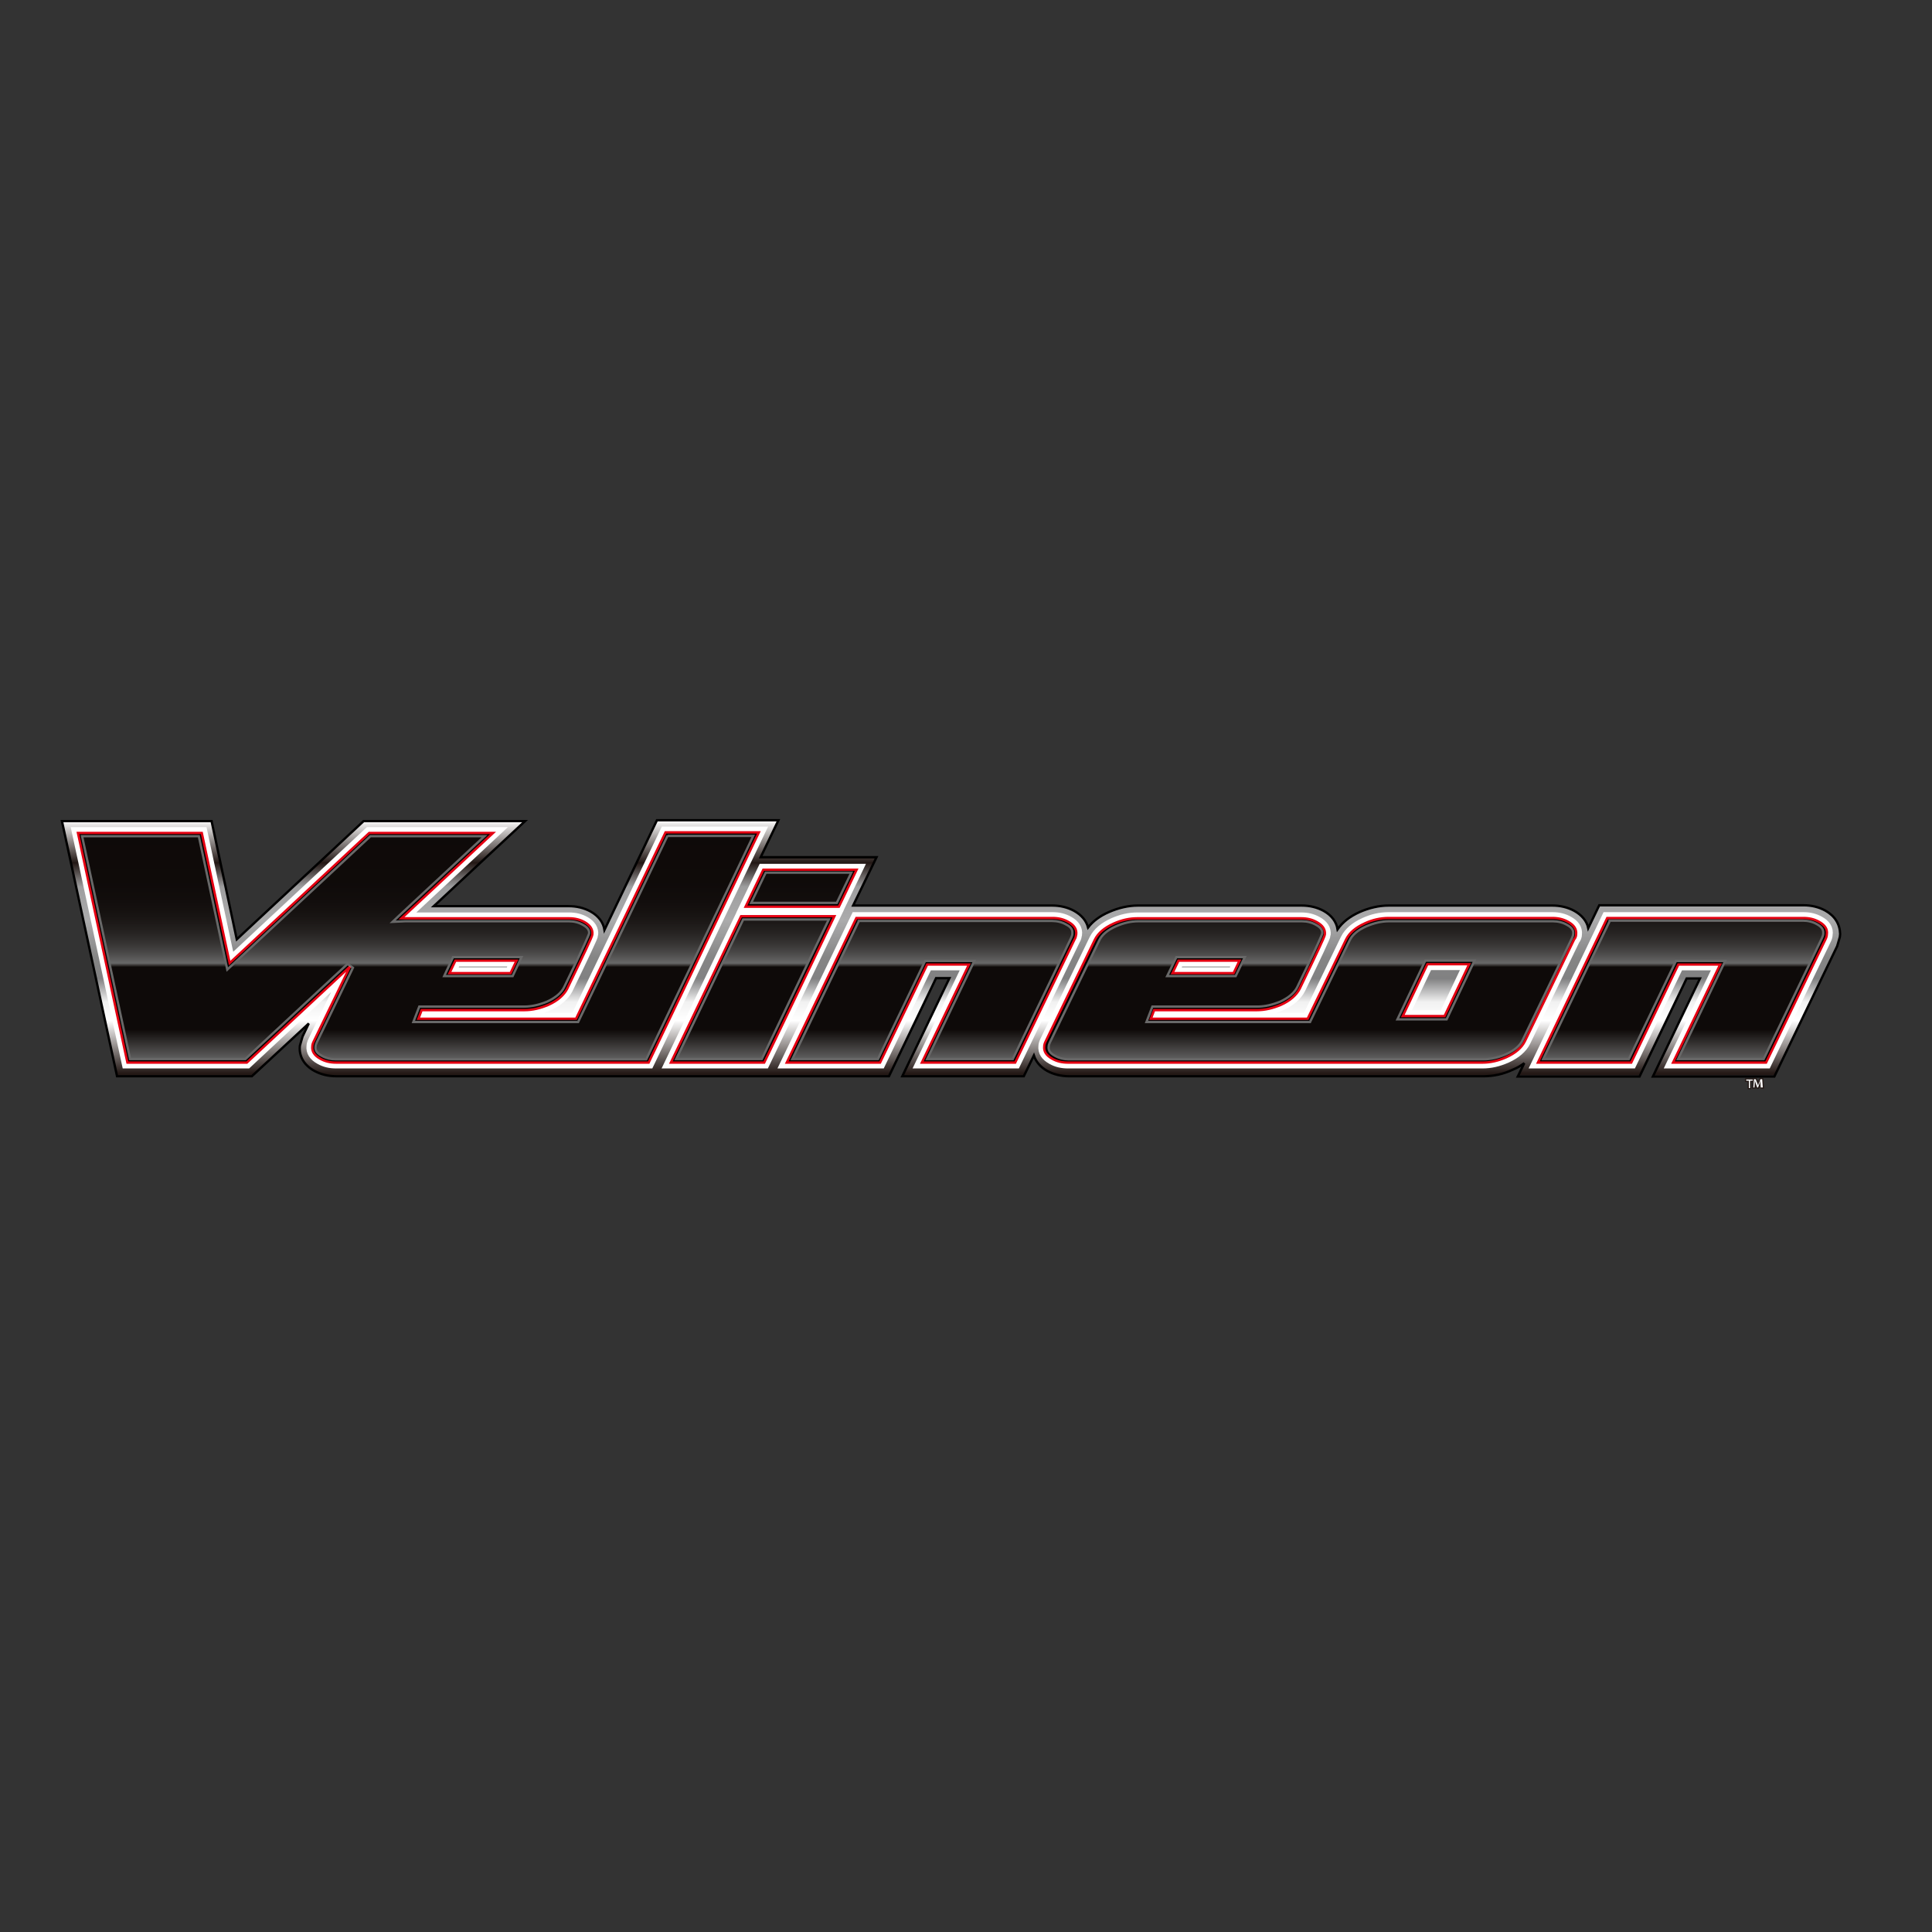 <?xml version="1.0" encoding="utf-8"?>
<!-- Generator: Adobe Illustrator 19.2.1, SVG Export Plug-In . SVG Version: 6.00 Build 0)  -->
<svg version="1.1" id="layer" xmlns="http://www.w3.org/2000/svg" xmlns:xlink="http://www.w3.org/1999/xlink" x="0px" y="0px"
	 viewBox="0 0 652 652" style="enable-background:new 0 0 652 652;" xml:space="preserve">
<rect x="0" y="0" width="652" height="652" fill="#333333" stroke="none"/>
<style type="text/css">
	.st0{clip-path:url(#SVGID_2_);fill:url(#SVGID_3_);}
	.st1{fill:none;stroke:#000000;stroke-width:0.788;}
	.st2{fill:none;stroke:#FFFFFF;stroke-width:3.938;}
	.st3{fill:none;stroke:#E50012;stroke-width:0.788;}
	.st4{opacity:0.41;}
	.st5{clip-path:url(#SVGID_5_);fill:url(#SVGID_6_);}
	.st6{fill:none;stroke:#FFFFFF;stroke-width:0.788;}
	.st7{fill:#FFFFFF;}
	.st8{fill:none;stroke:#231815;stroke-width:0.788;}
</style>
<g>
	<defs>
		<path id="SVGID_1_" d="M221.9,276.6c0,0-9.5,19.9-17.7,37c-0.4-2.5-2-4.7-4.7-6.2c-2.2-1.2-4.7-1.8-7.4-1.8h-45.5l30.8-28.7h-54.5
			c0,0-34.1,31.8-42.8,39.9c-2.2-10.3-8.5-39.9-8.5-39.9H20.9l18.6,86.1H85l19.2-17.8c-1.3,2.7-2.1,4.4-2.1,4.4c0,0-0.9,3.1-0.9,3.1
			c-0.4,3.5,1.4,6.6,4.9,8.5c2.2,1.2,4.7,1.8,7.4,1.8h186.5c0,0,13.9-28.9,15.9-33.1h4.5c-3.9,8.2-15.9,33.1-15.9,33.1h41l3.4-7
			c0.7,2.1,2.2,3.9,4.5,5.2c2.2,1.2,4.7,1.8,7.4,1.8h139.9c3.3,0,6.6-0.8,9.8-2.2c1.5-0.6,2.8-1.4,3.9-2.2l-2.2,4.5h41.1
			c0,0,13.9-28.9,15.9-33.1h4.5c-3.9,8.2-15.9,33.1-15.9,33.1h41l21.2-44c0,0,0.9-3.1,0.9-3.1c0-0.3,0.1-0.7,0.1-1
			c0-3.1-1.8-5.8-4.9-7.5c-2.2-1.2-4.7-1.8-7.4-1.8h-68.9l-3.7,7.7c-0.5-2.4-2.2-4.4-4.7-5.8c-2.2-1.2-4.7-1.8-7.4-1.8h-55.3
			c-3.3,0-6.6,0.8-9.8,2.2c-3.3,1.5-5.7,3.4-7.4,5.8c-0.4-2.5-2-4.8-4.7-6.2c-2.2-1.2-4.7-1.8-7.4-1.8h-55.3c-3.3,0-6.6,0.8-9.8,2.2
			c-3,1.3-5.4,3.1-7,5.2c-0.6-2.3-2.2-4.2-4.7-5.6c-2.2-1.2-4.7-1.8-7.4-1.8h-67.2l7.9-16.3h-39.1l6-12.5H221.9z"/>
	</defs>
	<clipPath id="SVGID_2_">
		<use xlink:href="#SVGID_1_"  style="overflow:visible;"/>
	</clipPath>
	
		<linearGradient id="SVGID_3_" gradientUnits="userSpaceOnUse" x1="-134.215" y1="503.854" x2="-132.634" y2="503.854" gradientTransform="matrix(0 54.025 54.025 0 -26899.857 7527.606)">
		<stop  offset="0" style="stop-color:#FFFFFF"/>
		<stop  offset="0.169" style="stop-color:#231815"/>
		<stop  offset="0.264" style="stop-color:#9E9E9F"/>
		<stop  offset="0.396" style="stop-color:#ABABAC"/>
		<stop  offset="0.542" style="stop-color:#858585"/>
		<stop  offset="0.626" style="stop-color:#818182"/>
		<stop  offset="0.718" style="stop-color:#F1F1F1"/>
		<stop  offset="0.791" style="stop-color:#FFFFFF"/>
		<stop  offset="1" style="stop-color:#231815"/>
	</linearGradient>
	<rect x="20.9" y="276.6" class="st0" width="600" height="86.3"/>
</g>
<g>
	<path class="st1" d="M616,307.3c-2.2-1.2-4.7-1.8-7.4-1.8h-68.9l-3.7,7.7c-0.5-2.4-2.2-4.4-4.7-5.8c-2.2-1.2-4.7-1.8-7.4-1.8h-55.3
		c-3.3,0-6.6,0.8-9.8,2.2c-3.3,1.5-5.7,3.4-7.4,5.8c-0.4-2.5-2-4.7-4.7-6.2c-2.2-1.2-4.7-1.8-7.4-1.8h-55.3c-3.3,0-6.6,0.8-9.8,2.2
		c-3,1.3-5.4,3.1-7,5.2c-0.6-2.3-2.2-4.2-4.7-5.6c-2.2-1.2-4.7-1.8-7.4-1.8h-67.2l7.9-16.3h-39.1l6-12.5h-41c0,0-9.5,19.9-17.7,37
		c-0.4-2.5-2-4.7-4.7-6.2c-2.2-1.2-4.7-1.8-7.4-1.8h-45.5l30.8-28.7h-54.5c0,0-34.1,31.8-42.8,39.9c-2.2-10.3-8.5-39.9-8.5-39.9
		H20.9l18.6,86.1H85l19.2-17.8c-1.3,2.7-2.1,4.4-2.1,4.4c0,0-0.9,3.1-0.9,3.1c-0.4,3.5,1.4,6.6,4.9,8.5c2.2,1.2,4.7,1.8,7.4,1.8
		h106.3h2h37.2h1.8h39.2c0,0,13.9-28.9,15.9-33.1h4.5c-3.9,8.2-15.9,33.1-15.9,33.1h41l3.4-7c0.7,2.1,2.2,3.9,4.5,5.2
		c2.2,1.2,4.7,1.8,7.4,1.8h139.9c3.3,0,6.6-0.7,9.8-2.2c1.5-0.6,2.8-1.4,3.9-2.2l-2.2,4.5h41.1c0,0,13.9-28.9,15.9-33.1h4.5
		c-3.9,8.2-15.9,33.1-15.9,33.1h41l21.2-44c0,0,0.9-3.1,0.9-3.1c0-0.3,0.1-0.7,0.1-1C620.9,311.8,619.2,309.1,616,307.3z"/>
	<path d="M250.1,309.2l-23.7,49.4h31.5l23.7-49.4H250.1z M224.6,280.9l-30.2,62.9h-53.2l1.1-2.9h34.7c2.6,0,5.3-0.6,8.1-1.8
		c3.1-1.4,5.2-3.3,6.3-5.4c5.6-11.6,8.5-17.7,8.5-18.3c0.2-1.7-0.7-3.1-2.6-4.2c-1.6-0.9-3.3-1.3-5.3-1.3h-55.3c-0.4,0-0.8,0-1.2,0
		l30.9-28.8h-41.8L77.5,325l-9.4-43.9H26.3L43,358.6h40.3l34.8-32.4l-12.2,25.2c-0.3,0.6-0.5,1.2-0.5,1.7c-0.2,1.7,0.7,3.1,2.7,4.2
		c1.6,0.9,3.3,1.3,5.3,1.3h105.5l37.2-77.7H224.6z M153.7,324.2h20.6l-2,4.2h-20.6L153.7,324.2z M283.1,306l6-12.5h-31.5l-6,12.5
		H283.1z M613.9,311.1c-1.6-0.9-3.3-1.3-5.3-1.3h-66.2L519,358.6h31.5l15.9-33.1h14.1l-15.9,33.1H596l20-41.5
		c0.3-0.6,0.5-1.2,0.5-1.7C616.8,313.6,615.9,312.2,613.9,311.1 M363.2,315.3c0.2-1.7-0.7-3.1-2.7-4.2c-1.6-0.9-3.3-1.3-5.3-1.3
		h-66.2l-23.5,48.8h31.5l15.9-33.1h14.1l-15.9,33.1h31.5l20-41.5C363,316.5,363.1,315.9,363.2,315.3 M531.9,315.3
		c0.2-1.7-0.7-3.1-2.7-4.2c-1.6-0.9-3.3-1.3-5.3-1.3h-55.3c-2.7,0-5.4,0.6-8,1.8c-3.1,1.4-5.2,3.2-6.3,5.4l-13,26.8h-52.9l1.1-2.9
		h34.7c2.6,0,5.3-0.6,8.1-1.8c3.1-1.4,5.2-3.3,6.3-5.4c5.6-11.6,8.5-17.7,8.5-18.3c0.2-1.7-0.7-3.1-2.7-4.2
		c-1.6-0.9-3.3-1.3-5.3-1.3h-55.3c-2.7,0-5.3,0.6-8,1.8c-3.1,1.4-5.2,3.2-6.3,5.4l-16.6,34.3c-0.3,0.6-0.5,1.2-0.5,1.7
		c-0.2,1.7,0.7,3.1,2.7,4.2c1.6,0.9,3.3,1.3,5.3,1.3h139.9c2.7,0,5.3-0.6,8-1.8c3.1-1.4,5.2-3.2,6.3-5.4l16.6-34.3
		C531.7,316.5,531.9,315.9,531.9,315.3 M397.7,324.2h20.6l-2,4.2h-20.6L397.7,324.2z M487.5,342.9h-14.1l8.3-17.5h14.1L487.5,342.9z
		"/>
	<path class="st2" d="M250.1,309.2l-23.7,49.4h31.5l23.7-49.4H250.1z M224.6,280.9l-30.2,62.9h-53.2l1.1-2.9h34.7
		c2.6,0,5.3-0.6,8.1-1.8c3.1-1.4,5.2-3.3,6.3-5.4c5.6-11.6,8.5-17.7,8.5-18.3c0.2-1.7-0.7-3.1-2.6-4.2c-1.6-0.9-3.3-1.3-5.3-1.3
		h-55.3c-0.4,0-0.8,0-1.2,0l30.9-28.8h-41.8L77.5,325l-9.4-43.9H26.3L43,358.6h40.3l34.8-32.4l-12.2,25.2c-0.3,0.6-0.5,1.2-0.5,1.7
		c-0.2,1.7,0.7,3.1,2.7,4.2c1.6,0.9,3.3,1.3,5.3,1.3h105.5l37.2-77.7H224.6z M153.7,324.2h20.6l-2,4.2h-20.6L153.7,324.2z
		 M283.1,306l6-12.5h-31.5l-6,12.5H283.1z M613.9,311.1c-1.6-0.9-3.3-1.3-5.3-1.3h-66.2L519,358.6h31.5l15.9-33.1h14.1l-15.9,33.1
		H596l20-41.5c0.3-0.6,0.5-1.2,0.5-1.7C616.8,313.6,615.9,312.2,613.9,311.1z M363.2,315.3c0.2-1.7-0.7-3.1-2.7-4.2
		c-1.6-0.9-3.3-1.3-5.3-1.3h-66.2l-23.5,48.8h31.5l15.9-33.1h14.1l-15.9,33.1h31.5l20-41.5C363,316.5,363.1,315.9,363.2,315.3z
		 M531.9,315.3c0.2-1.7-0.7-3.1-2.7-4.2c-1.6-0.9-3.3-1.3-5.3-1.3h-55.3c-2.7,0-5.4,0.6-8,1.8c-3.1,1.4-5.2,3.2-6.3,5.4l-13,26.8
		h-52.9l1.1-2.9h34.7c2.6,0,5.3-0.6,8.1-1.8c3.1-1.4,5.2-3.3,6.3-5.4c5.6-11.6,8.5-17.7,8.5-18.3c0.2-1.7-0.7-3.1-2.7-4.2
		c-1.6-0.9-3.3-1.3-5.3-1.3h-55.3c-2.7,0-5.3,0.6-8,1.8c-3.1,1.4-5.2,3.2-6.3,5.4l-16.6,34.3c-0.3,0.6-0.5,1.2-0.5,1.7
		c-0.2,1.7,0.7,3.1,2.7,4.2c1.6,0.9,3.3,1.3,5.3,1.3h139.9c2.7,0,5.3-0.6,8-1.8c3.1-1.4,5.2-3.2,6.3-5.4l16.6-34.3
		C531.7,316.5,531.9,315.9,531.9,315.3z M397.7,324.2h20.6l-2,4.2h-20.6L397.7,324.2z M487.5,342.9h-14.1l8.3-17.5h14.1L487.5,342.9
		z"/>
	<path d="M250.1,309.2l-23.7,49.4h31.5l23.7-49.4H250.1z M224.6,280.9l-30.2,62.9h-53.2l1.1-2.9h34.7c2.6,0,5.3-0.6,8.1-1.8
		c3.1-1.4,5.2-3.3,6.3-5.4c5.6-11.6,8.5-17.7,8.5-18.3c0.2-1.7-0.7-3.1-2.6-4.2c-1.6-0.9-3.3-1.3-5.3-1.3h-55.3c-0.4,0-0.8,0-1.2,0
		l30.9-28.8h-41.8L77.5,325l-9.4-43.9H26.3L43,358.6h40.3l34.8-32.4l-12.2,25.2c-0.3,0.6-0.5,1.2-0.5,1.7c-0.2,1.7,0.7,3.1,2.7,4.2
		c1.6,0.9,3.3,1.3,5.3,1.3h105.5l37.2-77.7H224.6z M153.7,324.2h20.6l-2,4.2h-20.6L153.7,324.2z M283.1,306l6-12.5h-31.5l-6,12.5
		H283.1z M613.9,311.1c-1.6-0.9-3.3-1.3-5.3-1.3h-66.2L519,358.6h31.5l15.9-33.1h14.1l-15.9,33.1H596l20-41.5
		c0.3-0.6,0.5-1.2,0.5-1.7C616.8,313.6,615.9,312.2,613.9,311.1 M363.2,315.3c0.2-1.7-0.7-3.1-2.7-4.2c-1.6-0.9-3.3-1.3-5.3-1.3
		h-66.2l-23.5,48.8h31.5l15.9-33.1h14.1l-15.9,33.1h31.5l20-41.5C363,316.5,363.1,315.9,363.2,315.3 M531.9,315.3
		c0.2-1.7-0.7-3.1-2.7-4.2c-1.6-0.9-3.3-1.3-5.3-1.3h-55.3c-2.7,0-5.4,0.6-8,1.8c-3.1,1.4-5.2,3.2-6.3,5.4l-13,26.8h-52.9l1.1-2.9
		h34.7c2.6,0,5.3-0.6,8.1-1.8c3.1-1.4,5.2-3.3,6.3-5.4c5.6-11.6,8.5-17.7,8.5-18.3c0.2-1.7-0.7-3.1-2.7-4.2
		c-1.6-0.9-3.3-1.3-5.3-1.3h-55.3c-2.7,0-5.3,0.6-8,1.8c-3.1,1.4-5.2,3.2-6.3,5.4l-16.6,34.3c-0.3,0.6-0.5,1.2-0.5,1.7
		c-0.2,1.7,0.7,3.1,2.7,4.2c1.6,0.9,3.3,1.3,5.3,1.3h139.9c2.7,0,5.3-0.6,8-1.8c3.1-1.4,5.2-3.2,6.3-5.4l16.6-34.3
		C531.7,316.5,531.9,315.9,531.9,315.3 M397.7,324.2h20.6l-2,4.2h-20.6L397.7,324.2z M487.5,342.9h-14.1l8.3-17.5h14.1L487.5,342.9z
		"/>
	<path class="st3" d="M250.1,309.2l-23.7,49.4h31.5l23.7-49.4H250.1z M224.6,280.9l-30.2,62.9h-53.2l1.1-2.9h34.7
		c2.6,0,5.3-0.6,8.1-1.8c3.1-1.4,5.2-3.3,6.3-5.4c5.6-11.6,8.5-17.7,8.5-18.3c0.2-1.7-0.7-3.1-2.6-4.2c-1.6-0.9-3.3-1.3-5.3-1.3
		h-55.3c-0.4,0-0.8,0-1.2,0l30.9-28.8h-41.8L77.5,325l-9.4-43.9H26.3L43,358.6h40.3l34.8-32.4l-12.2,25.2c-0.3,0.6-0.5,1.2-0.5,1.7
		c-0.2,1.7,0.7,3.1,2.7,4.2c1.6,0.9,3.3,1.3,5.3,1.3h105.5l37.2-77.7H224.6z M153.7,324.2h20.6l-2,4.2h-20.6L153.7,324.2z
		 M283.1,306l6-12.5h-31.5l-6,12.5H283.1z M613.9,311.1c-1.6-0.9-3.3-1.3-5.3-1.3h-66.2L519,358.6h31.5l15.9-33.1h14.1l-15.9,33.1
		H596l20-41.5c0.3-0.6,0.5-1.2,0.5-1.7C616.8,313.6,615.9,312.2,613.9,311.1z M363.2,315.3c0.2-1.7-0.7-3.1-2.7-4.2
		c-1.6-0.9-3.3-1.3-5.3-1.3h-66.2l-23.5,48.8h31.5l15.9-33.1h14.1l-15.9,33.1h31.5l20-41.5C363,316.5,363.1,315.9,363.2,315.3z
		 M531.9,315.3c0.2-1.7-0.7-3.1-2.7-4.2c-1.6-0.9-3.3-1.3-5.3-1.3h-55.3c-2.7,0-5.4,0.6-8,1.8c-3.1,1.4-5.2,3.2-6.3,5.4l-13,26.8
		h-52.9l1.1-2.9h34.7c2.6,0,5.3-0.6,8.1-1.8c3.1-1.4,5.2-3.3,6.3-5.4c5.6-11.6,8.5-17.7,8.5-18.3c0.2-1.7-0.7-3.1-2.7-4.2
		c-1.6-0.9-3.3-1.3-5.3-1.3h-55.3c-2.7,0-5.3,0.6-8,1.8c-3.1,1.4-5.2,3.2-6.3,5.4l-16.6,34.3c-0.3,0.6-0.5,1.2-0.5,1.7
		c-0.2,1.7,0.7,3.1,2.7,4.2c1.6,0.9,3.3,1.3,5.3,1.3h139.9c2.7,0,5.3-0.6,8-1.8c3.1-1.4,5.2-3.2,6.3-5.4l16.6-34.3
		C531.7,316.5,531.9,315.9,531.9,315.3z M397.7,324.2h20.6l-2,4.2h-20.6L397.7,324.2z M487.5,342.9h-14.1l8.3-17.5h14.1L487.5,342.9
		z"/>
	<g class="st4">
		<g>
			<g>
				<defs>
					<path id="SVGID_4_" d="M289.8,310.9c-0.6,1.2-20.9,43.5-22.4,46.5h28.9c0.6-1.2,15.9-33.1,15.9-33.1h16.6
						c0,0-14.5,30.2-15.9,33.1h28.9c0.6-1.2,19.7-40.9,19.7-40.9c0.2-0.5,0.4-0.9,0.4-1.4c0-0.1,0-0.2,0-0.4c0-0.8-0.3-1.8-2.1-2.7
						c-1.4-0.8-3-1.2-4.7-1.2H289.8z M481,324.2h16.6l-9.4,19.8h-16.6L481,324.2z M397,323h23.1l-3.1,6.4h-23.1L397,323z
						 M468.7,310.9c-2.5,0-5,0.6-7.6,1.7c-2.9,1.3-4.8,2.9-5.7,4.9c0,0-13.3,27.4-13.3,27.4h-55.2l2-5.2h35.5c2.4,0,5-0.6,7.7-1.7
						c2.8-1.3,4.8-3,5.7-4.9c7-14.6,8.3-17.6,8.4-18c0.1-0.7,0-1.9-2.1-3c-1.4-0.8-3-1.2-4.7-1.2h-55.3c-2.5,0-5,0.6-7.5,1.7
						c-2.9,1.3-4.8,2.9-5.7,4.9c0,0-16.6,34.3-16.6,34.3c-0.2,0.5-0.4,0.9-0.4,1.4c-0.1,0.8,0,2,2.1,3.1c1.4,0.8,3,1.2,4.7,1.2
						h139.9c2.5,0,5-0.6,7.6-1.7c2.9-1.3,4.8-2.9,5.7-4.9c0,0,16.6-34.3,16.6-34.3c0.2-0.5,0.4-0.9,0.4-1.4c0.1-0.8,0-2-2.1-3.1
						c-1.4-0.8-3-1.2-4.7-1.2H468.7z M543.2,310.9c-0.6,1.2-20.9,43.5-22.4,46.5h28.9c0.6-1.2,15.9-33.1,15.9-33.1h16.6
						c0,0-14.5,30.2-15.9,33.1h28.9c0.6-1.2,19.7-40.9,19.7-40.9c0.2-0.5,0.4-0.9,0.4-1.4c0-0.1,0-0.2,0-0.4c0-0.8-0.3-1.8-2.1-2.8
						c-1.4-0.8-3-1.2-4.7-1.2H543.2z M250.8,310.3c-0.6,1.2-21.1,44.1-22.6,47.1h28.9c0.6-1.2,21.1-44.1,22.6-47.1H250.8z
						 M258.4,294.5c-0.5,1-3.8,7.9-4.9,10.2h28.9c0.5-1,3.8-7.9,4.9-10.2H258.4z M152.9,323H176l-3,6.4h-23.1L152.9,323z M225.3,282
						c-0.6,1.3-30.2,62.9-30.2,62.9h-55.6l2-5.2h35.5c2.4,0,5-0.6,7.7-1.7c2.8-1.3,4.8-3,5.7-4.9c7.1-14.6,8.3-17.6,8.4-18
						c0.1-0.7,0-1.9-2.1-3c-1.4-0.8-3-1.2-4.7-1.2h-55.3l-4.2,0.2l2.2-2.1c0,0,25.1-23.4,28.8-26.8h-38.5c-0.6,0.6-48.3,45-48.3,45
						s-9.2-43.3-9.6-45H27.7c0.6,2.6,15.8,73.5,16.2,75.2h38.9c0.6-0.6,34.5-32.1,34.5-32.1l1.8,1.3l-12.2,25.2
						c-0.2,0.5-0.4,0.9-0.4,1.4c-0.1,0.8,0,2,2.1,3.1c1.4,0.8,3,1.2,4.7,1.2h104.8c0.6-1.2,34.7-72.3,36.1-75.4H225.3z"/>
				</defs>
				<clipPath id="SVGID_5_">
					<use xlink:href="#SVGID_4_"  style="overflow:visible;"/>
				</clipPath>
				
					<linearGradient id="SVGID_6_" gradientUnits="userSpaceOnUse" x1="-134.376" y1="512.557" x2="-132.795" y2="512.557" gradientTransform="matrix(0 -49.106 -49.106 0 25491.449 -6240.232)">
					<stop  offset="0" style="stop-color:#FFFFFF"/>
					<stop  offset="0.141" style="stop-color:#231815"/>
					<stop  offset="0.375" style="stop-color:#231815"/>
					<stop  offset="0.413" style="stop-color:#231815"/>
					<stop  offset="0.43" style="stop-color:#FFFFFF"/>
					<stop  offset="0.449" style="stop-color:#DDDBDB"/>
					<stop  offset="0.474" style="stop-color:#B6B3B2"/>
					<stop  offset="0.502" style="stop-color:#938E8C"/>
					<stop  offset="0.533" style="stop-color:#746E6C"/>
					<stop  offset="0.567" style="stop-color:#5B5350"/>
					<stop  offset="0.606" style="stop-color:#463D3A"/>
					<stop  offset="0.65" style="stop-color:#362C29"/>
					<stop  offset="0.706" style="stop-color:#2B211E"/>
					<stop  offset="0.784" style="stop-color:#251A17"/>
					<stop  offset="1" style="stop-color:#231815"/>
				</linearGradient>
				<rect x="27.7" y="282" class="st5" width="587.8" height="75.4"/>
			</g>
			<g>
				<path class="st6" d="M225.3,282c-0.6,1.3-30.2,62.9-30.2,62.9h-55.6l2-5.2h35.5c2.4,0,5-0.6,7.7-1.7c2.8-1.3,4.8-3,5.7-4.9
					c7.1-14.6,8.3-17.6,8.4-18c0.1-0.7,0-1.9-2.1-3c-1.4-0.8-3-1.2-4.7-1.2h-55.3l-4.2,0.2l2.2-2.1c0,0,25.1-23.4,28.8-26.8h-38.5
					c-0.6,0.6-48.3,45-48.3,45s-9.2-43.3-9.6-45H27.7c0.6,2.6,15.8,73.5,16.2,75.2h38.9c0.6-0.6,34.5-32.1,34.5-32.1l1.8,1.3
					l-12.2,25.2c-0.2,0.5-0.4,0.9-0.4,1.4c-0.1,0.8,0,2,2.1,3.1c1.4,0.8,3,1.2,4.7,1.2h104.8c0.6-1.2,34.7-72.3,36.1-75.4H225.3z
					 M152.9,323H176l-3,6.4h-23.1L152.9,323z M258.4,294.5c-0.5,1-3.8,7.9-4.9,10.2h28.9c0.5-1,3.8-7.9,4.9-10.2H258.4z
					 M250.8,310.3c-0.6,1.2-21.1,44.1-22.6,47.1h28.9c0.6-1.2,21.1-44.1,22.6-47.1H250.8z M543.2,310.9
					c-0.6,1.2-20.9,43.5-22.4,46.5h28.9c0.6-1.2,15.9-33.1,15.9-33.1h16.6c0,0-14.5,30.2-15.9,33.1h28.9
					c0.6-1.2,19.7-40.9,19.7-40.9c0.2-0.5,0.4-0.9,0.4-1.4c0-0.1,0-0.2,0-0.4c0-0.8-0.3-1.8-2.1-2.8c-1.4-0.8-3-1.2-4.7-1.2H543.2z
					 M468.7,310.9c-2.5,0-5,0.6-7.6,1.7c-2.9,1.3-4.8,2.9-5.7,4.9c0,0-13.3,27.4-13.3,27.4h-55.2l2-5.2h35.5c2.4,0,5-0.6,7.7-1.7
					c2.8-1.3,4.8-3,5.7-4.9c7.1-14.6,8.3-17.6,8.4-18c0.1-0.7,0-1.9-2.1-3c-1.4-0.8-3-1.2-4.7-1.2h-55.3c-2.5,0-5,0.6-7.5,1.7
					c-2.9,1.3-4.8,2.9-5.7,4.9c0,0-16.6,34.3-16.6,34.3c-0.2,0.5-0.4,0.9-0.4,1.4c-0.1,0.8,0,2,2.1,3.1c1.4,0.8,3,1.2,4.7,1.2h139.9
					c2.5,0,5-0.6,7.6-1.7c2.9-1.3,4.8-2.9,5.7-4.9c0,0,16.6-34.3,16.6-34.3c0.2-0.5,0.4-0.9,0.4-1.4c0.1-0.8,0-2-2.1-3.1
					c-1.4-0.8-3-1.2-4.7-1.2H468.7z M397,323h23.1l-3.1,6.4h-23.1L397,323z M481,324.2h16.6l-9.4,19.8h-16.6L481,324.2z
					 M289.8,310.9c-0.6,1.2-20.9,43.5-22.4,46.5h28.9c0.6-1.2,15.9-33.1,15.9-33.1h16.6c0,0-14.5,30.2-15.9,33.1h28.9
					c0.6-1.2,19.7-40.9,19.7-40.9c0.2-0.5,0.4-0.9,0.4-1.4c0-0.1,0-0.2,0-0.4c0-0.8-0.3-1.8-2.1-2.7c-1.4-0.8-3-1.2-4.7-1.2H289.8z"
					/>
			</g>
		</g>
	</g>
	<path class="st7" d="M591.5,364.3v0.4h-0.9v2.5h-0.4v-2.5h-0.9v-0.4H591.5z M594.2,367.1l-0.1-1.7c0-0.2,0-0.5,0-0.8h0
		c-0.1,0.3-0.2,0.6-0.2,0.8l-0.6,1.6h-0.3l-0.6-1.7c-0.1-0.2-0.1-0.5-0.2-0.8h0c0,0.3,0,0.5,0,0.8l-0.1,1.7h-0.4l0.2-2.8h0.6
		l0.6,1.5c0.1,0.2,0.1,0.4,0.2,0.7h0c0.1-0.3,0.1-0.5,0.2-0.7l0.6-1.5h0.6l0.2,2.8H594.2z"/>
	<path class="st8" d="M591.5,364.3v0.4h-0.9v2.5h-0.4v-2.5h-0.9v-0.4H591.5z M594.2,367.1l-0.1-1.7c0-0.2,0-0.5,0-0.8h0
		c-0.1,0.3-0.2,0.6-0.2,0.8l-0.6,1.6h-0.3l-0.6-1.7c-0.1-0.2-0.1-0.5-0.2-0.8h0c0,0.3,0,0.5,0,0.8l-0.1,1.7h-0.4l0.2-2.8h0.6
		l0.6,1.5c0.1,0.2,0.1,0.4,0.2,0.7h0c0.1-0.3,0.1-0.5,0.2-0.7l0.6-1.5h0.6l0.2,2.8H594.2z"/>
	<path class="st7" d="M591.5,364.3v0.4h-0.9v2.5h-0.4v-2.5h-0.9v-0.4H591.5z M594.2,367.1l-0.1-1.7c0-0.2,0-0.5,0-0.8h0
		c-0.1,0.3-0.2,0.6-0.2,0.8l-0.6,1.6h-0.3l-0.6-1.7c-0.1-0.2-0.1-0.5-0.2-0.8h0c0,0.3,0,0.5,0,0.8l-0.1,1.7h-0.4l0.2-2.8h0.6
		l0.6,1.5c0.1,0.2,0.1,0.4,0.2,0.7h0c0.1-0.3,0.1-0.5,0.2-0.7l0.6-1.5h0.6l0.2,2.8H594.2z"/>
</g>
</svg>
